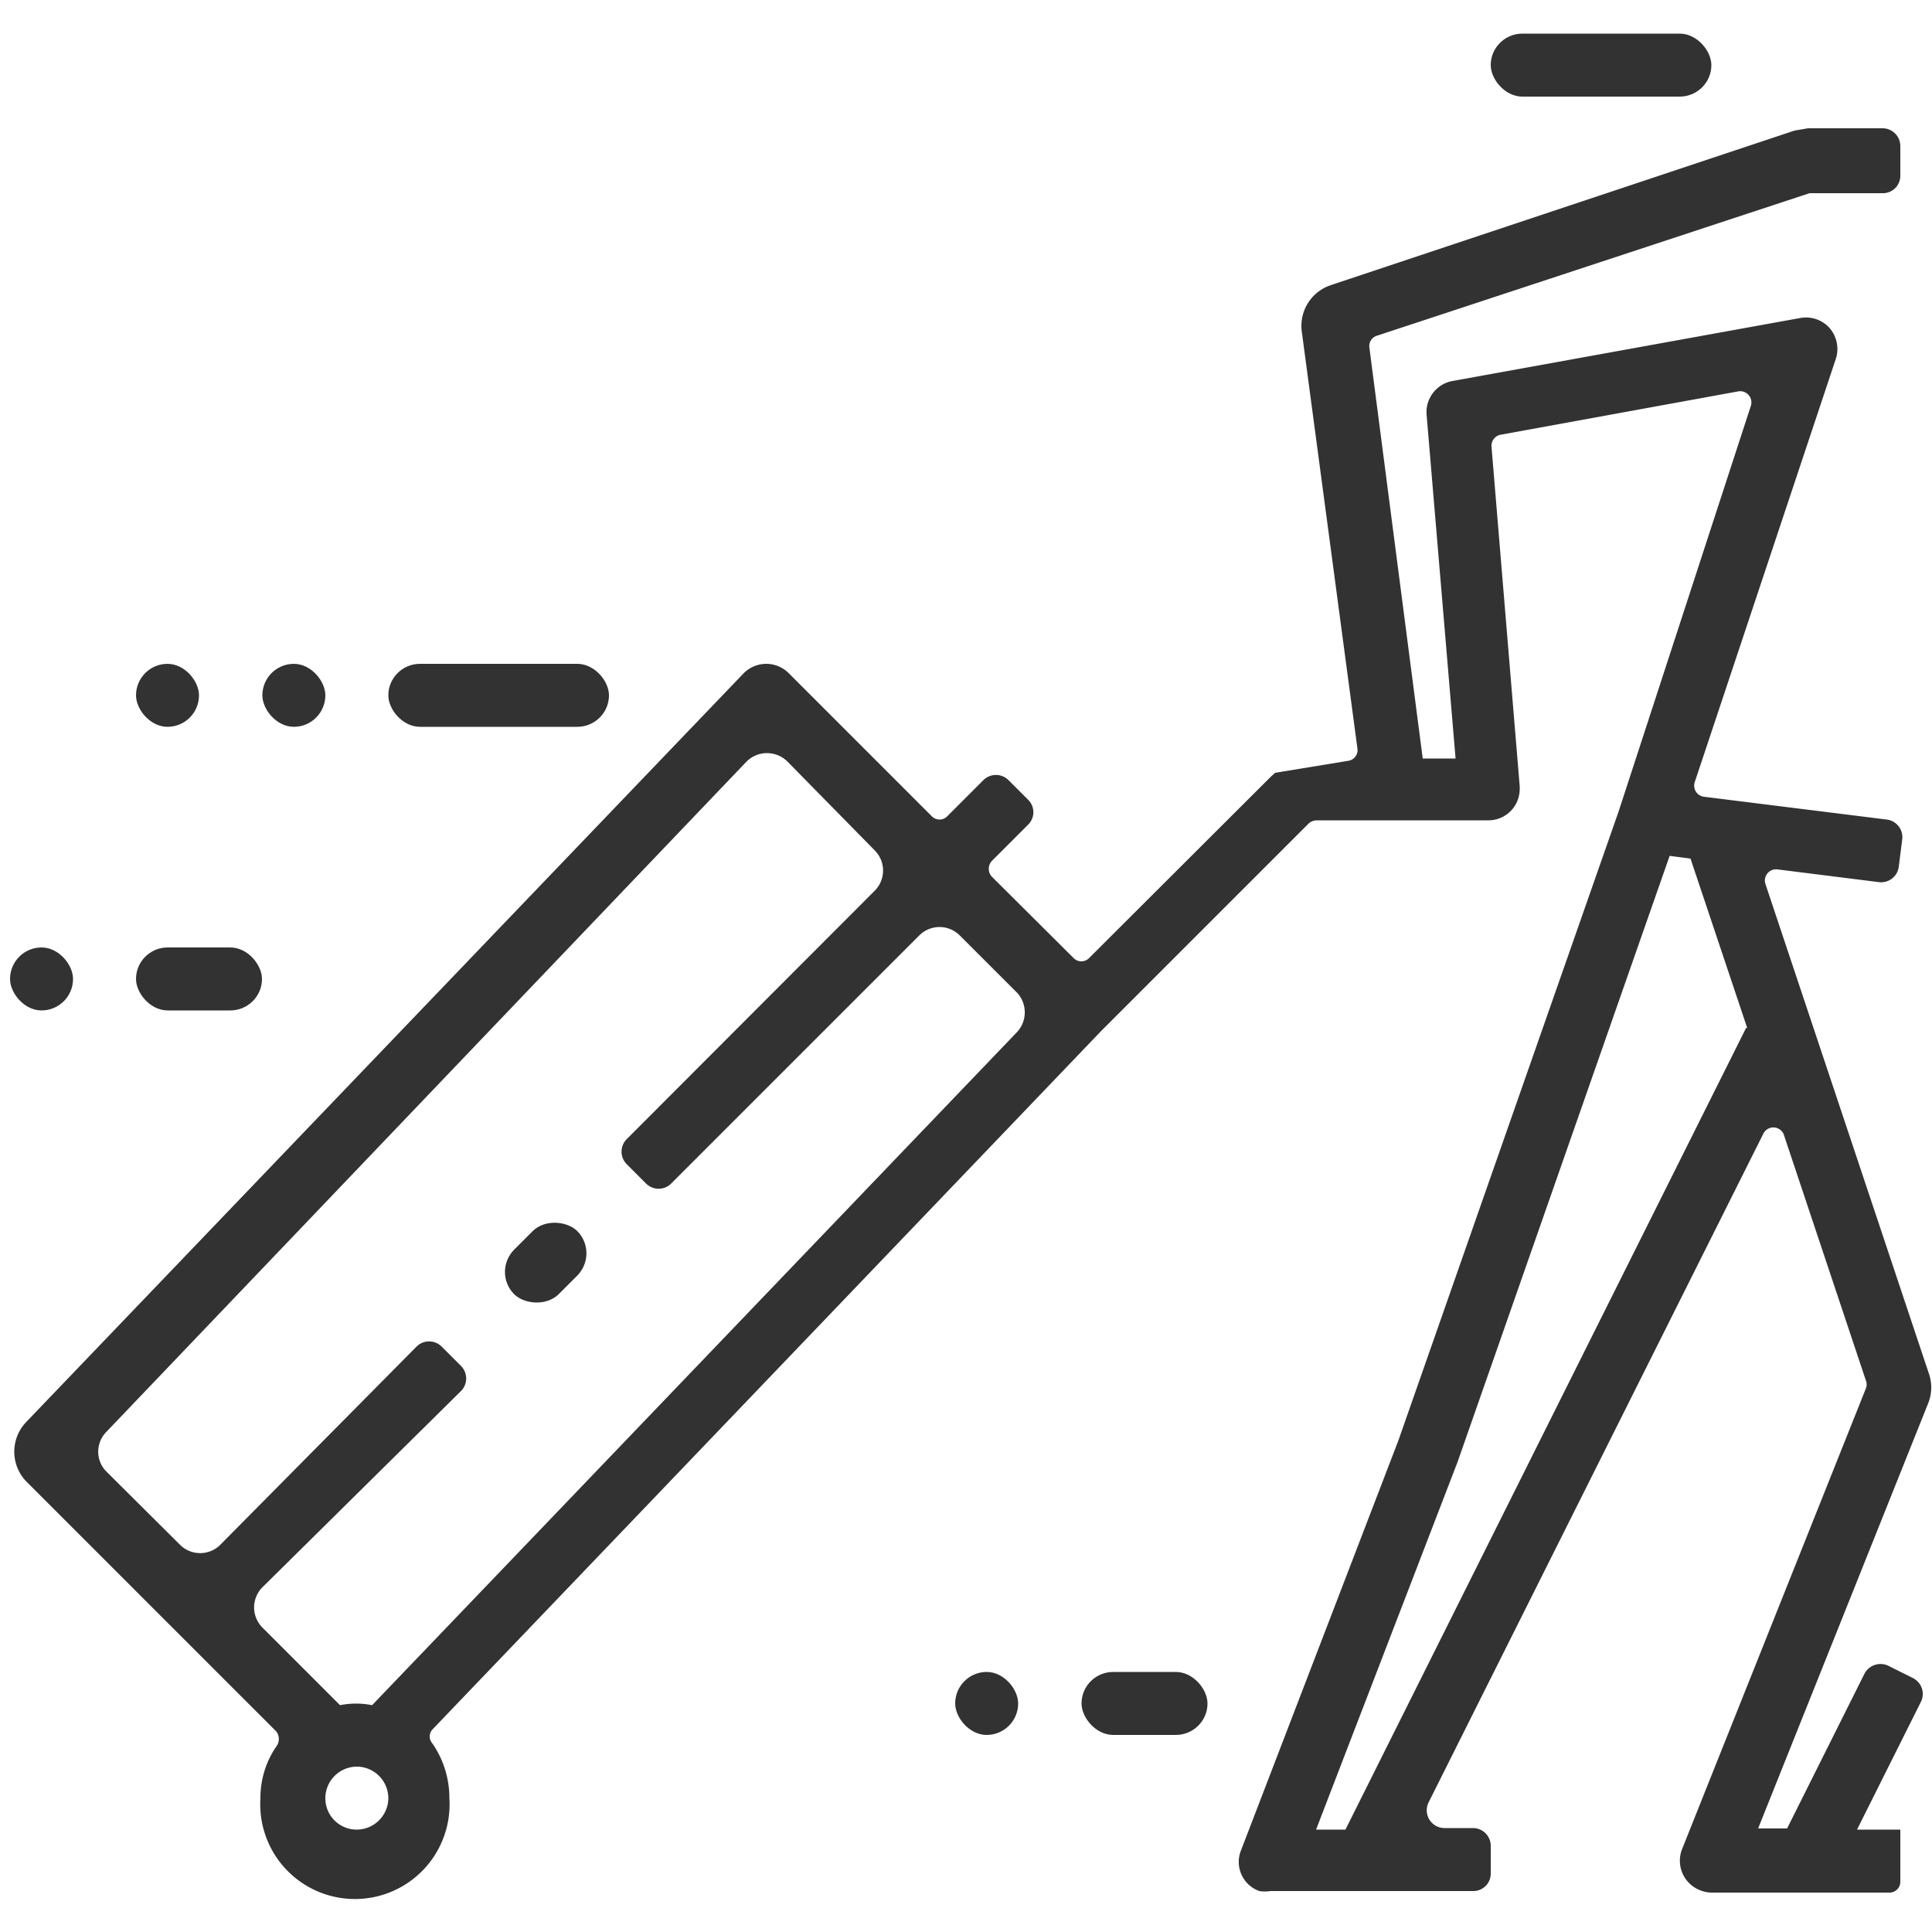 <svg id="Layer_1" data-name="Layer 1" xmlns="http://www.w3.org/2000/svg" viewBox="0 0 50 50"><defs><style>.cls-1{fill:#323232;}</style></defs><title>icon</title><rect class="cls-1" x="12.97" y="31.86" width="2.31" height="1.63" rx="0.82" ry="0.82" transform="translate(-18.97 19.56) rotate(-45)"/><path class="cls-1" d="M49.93,35.58l-4.24-12.7A.29.29,0,0,1,46,22.5l2.63.33a.46.46,0,0,0,.51-.4l.09-.71a.46.46,0,0,0-.4-.51l-4.73-.59a.29.29,0,0,1-.24-.38L47.51,9.29a.83.83,0,0,0-.16-.8.82.82,0,0,0-.76-.26l-9,1.63a.82.82,0,0,0-.67.87l.75,8.9h-.85L35.44,9a.28.28,0,0,1,.19-.31L46.83,5l.09,0h1.81a.45.45,0,0,0,.45-.46V3.78a.46.46,0,0,0-.45-.46H46.79l-.35.06-12,4a1.11,1.11,0,0,0-.75,1.2l1.44,10.79a.28.28,0,0,1-.24.32L33,20l-.12.11-4.69,4.68a.28.28,0,0,1-.41,0l-2.11-2.1a.3.3,0,0,1,0-.41l.94-.94a.45.45,0,0,0,0-.64l-.51-.51a.46.46,0,0,0-.65,0l-.93.93a.28.28,0,0,1-.41,0l-3.7-3.7a.82.82,0,0,0-.59-.24.83.83,0,0,0-.58.25L.68,36.8a1.11,1.11,0,0,0,0,1.54l6.47,6.47a.32.32,0,0,1,0,.39,2.35,2.35,0,0,0-.41,1.34,2.45,2.45,0,1,0,4.89,0,2.48,2.48,0,0,0-.44-1.42.27.27,0,0,1,0-.36l17.3-18.07,5.38-5.38a.32.32,0,0,1,.21-.08h4.43a.81.81,0,0,0,.82-.81v-.07l-.73-8.79a.29.29,0,0,1,.24-.31l6.14-1.12a.29.29,0,0,1,.33.38L41.89,21l-5.7,16.28-4.07,10.6a.8.8,0,0,0,.47,1.06.93.93,0,0,0,.29,0h5.25a.45.45,0,0,0,.45-.46v-.71a.46.46,0,0,0-.45-.46h-.75a.46.46,0,0,1-.41-.66l8.66-17.3a.29.29,0,0,1,.53,0l2.13,6.38a.27.27,0,0,1,0,.2L43.53,47.86A.82.82,0,0,0,44,48.92a.8.8,0,0,0,.3.06H48.9a.28.28,0,0,0,.28-.29V47.35H48.06l1.65-3.3a.46.46,0,0,0-.2-.62l-.64-.32a.47.47,0,0,0-.62.21l-2,4H45.5l4.4-11A1.1,1.1,0,0,0,49.93,35.58ZM9.23,47.35a.81.81,0,0,1-.81-.81.82.82,0,0,1,.81-.82.82.82,0,0,1,.82.82A.82.82,0,0,1,9.23,47.35Zm.4-3.22a2.11,2.11,0,0,0-.83,0l-2-2a.74.74,0,0,1,0-1.06L11.93,36a.46.46,0,0,0,0-.65l-.5-.5a.46.46,0,0,0-.65,0L5.68,40a.74.74,0,0,1-1,0L2.74,38.07a.73.73,0,0,1,0-1L19.32,19.71a.75.75,0,0,1,1.06,0L22.63,22a.74.74,0,0,1,0,1.06l-6.41,6.42a.46.46,0,0,0,0,.65l.5.5a.46.46,0,0,0,.65,0l6.42-6.42a.74.74,0,0,1,1.05,0l1.49,1.49a.75.75,0,0,1,0,1ZM45.19,26.6,34.82,47.35h-.76l3.66-9.51,5.49-15.69.54.07,1.47,4.39Z"/><rect class="cls-1" x="10.05" y="17.18" width="5.71" height="1.63" rx="0.82" ry="0.82"/><rect class="cls-1" x="6.79" y="17.18" width="1.63" height="1.63" rx="0.82" ry="0.82"/><rect class="cls-1" x="3.52" y="24.52" width="3.26" height="1.63" rx="0.82" ry="0.82"/><rect class="cls-1" x="0.26" y="24.52" width="1.63" height="1.63" rx="0.82" ry="0.82"/><rect class="cls-1" x="27.99" y="43.27" width="3.26" height="1.63" rx="0.82" ry="0.82"/><rect class="cls-1" x="24.72" y="43.27" width="1.63" height="1.63" rx="0.82" ry="0.82"/><rect class="cls-1" x="38.58" y="0.87" width="5.71" height="1.63" rx="0.82" ry="0.82"/><rect class="cls-1" x="3.52" y="17.18" width="1.63" height="1.63" rx="0.82" ry="0.82"/></svg>